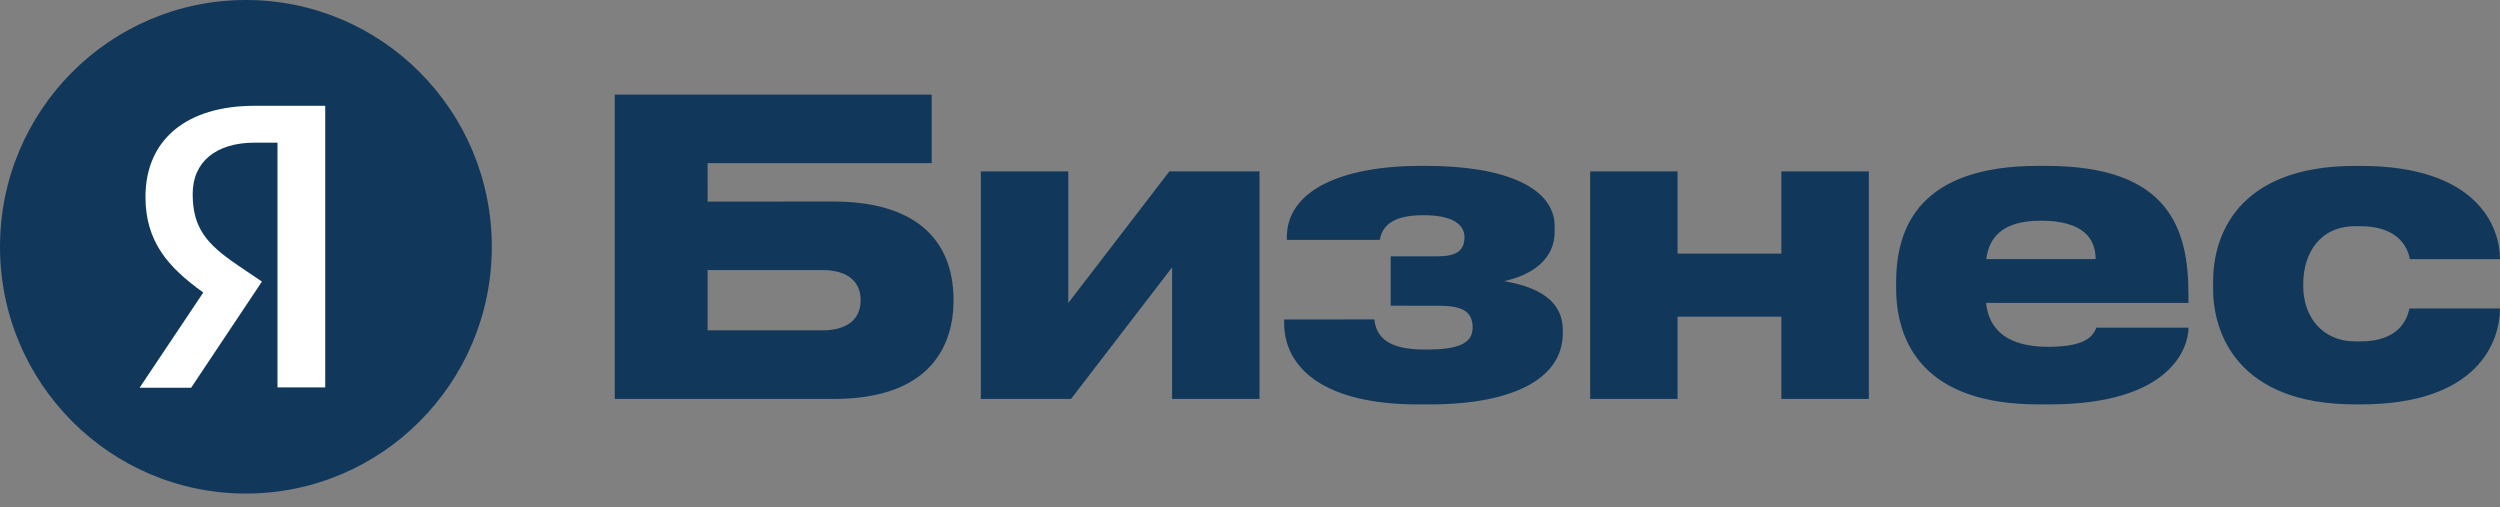 <svg width="69" height="14" viewBox="0 0 69 14" fill="none" xmlns="http://www.w3.org/2000/svg">
<rect x="0" y="0" width="69" height="14" fill="#808080" stroke="none"/>
<path fill-rule="evenodd" clip-rule="evenodd" d="M19.531 5.565L23 5.562C25.186 5.562 26.317 6.546 26.318 8.286C26.318 9.497 25.723 11.011 23.003 11.011H16.967V2.611H25.714V4.503H19.53L19.531 5.565ZM22.698 9.118C23.377 9.118 23.754 8.815 23.754 8.286C23.754 7.757 23.376 7.454 22.698 7.454H19.53V9.118H22.698ZM43.134 9.119V9.194C43.134 10.405 41.852 11.162 39.439 11.162H39.138C36.573 11.162 35.442 10.178 35.442 8.907V8.817L37.931 8.816C38.006 9.497 38.609 9.648 39.364 9.648C40.209 9.648 40.645 9.497 40.645 9.043C40.645 8.581 40.34 8.438 39.697 8.438L38.383 8.437V7.075H39.665C40.193 7.075 40.419 6.924 40.419 6.546C40.419 6.167 40.043 5.94 39.288 5.94C38.534 5.94 38.158 6.167 38.082 6.621H35.517V6.544C35.517 5.259 37.026 4.578 39.213 4.578H39.364C41.55 4.578 42.908 5.183 42.908 6.243V6.394C42.908 7.302 42.047 7.644 41.52 7.757C42.162 7.881 43.134 8.135 43.134 9.119ZM57.863 9.043H60.403C60.403 9.573 59.941 11.162 56.56 11.161H56.252C53.101 11.161 52.333 9.458 52.333 7.949V7.79C52.333 6.243 53.011 4.578 56.254 4.578H56.48C59.874 4.578 60.401 6.318 60.401 8.131V8.361L54.816 8.36C54.893 9.117 55.425 9.572 56.528 9.572C57.614 9.572 57.769 9.241 57.848 9.075C57.853 9.063 57.858 9.053 57.863 9.043ZM57.839 7.15C57.839 6.621 57.537 6.091 56.33 6.091C55.275 6.091 54.897 6.546 54.822 7.151L57.839 7.15ZM66.501 8.513H68.999C68.999 9.422 68.396 11.162 65.153 11.161H65.002C61.76 11.161 61.082 9.194 61.082 7.983V7.757C61.082 6.546 61.722 4.578 65.002 4.579H65.153C68.357 4.578 68.999 6.244 68.999 7.152H66.511C66.446 6.773 66.133 6.244 65.153 6.244H65.002C64.022 6.244 63.57 7.001 63.57 7.833V7.908C63.57 8.741 64.098 9.422 65.002 9.422H65.153C66.209 9.422 66.436 8.816 66.501 8.513ZM49.166 11.011H51.58V4.73H49.166V7H46.301V4.73H43.888V11.011H46.301V8.74H49.166V11.011ZM32.35 11.011H34.763V4.73H32.275L29.485 8.362V4.73H27.071V11.011H29.56L32.35 7.379V11.011Z" fill="#11385B"/>
<path d="M6.787 13.622C10.535 13.622 13.574 10.572 13.574 6.811C13.574 3.049 10.535 0 6.787 0C3.039 0 0 3.049 0 6.811C0 10.572 3.039 13.622 6.787 13.622Z" fill="#11385B"/>
<path d="M8.976 2.92V10.693H7.659V3.957V3.937H7.639H7.034C5.959 3.937 5.318 4.467 5.318 5.355C5.318 6.306 5.718 6.746 6.56 7.319L7.229 7.772L5.276 10.701H3.853L5.6 8.089L5.611 8.073L5.595 8.062C4.647 7.38 4.015 6.673 4.015 5.435C4.015 3.86 5.141 2.92 7.027 2.92H8.976Z" fill="white"/>
</svg>
